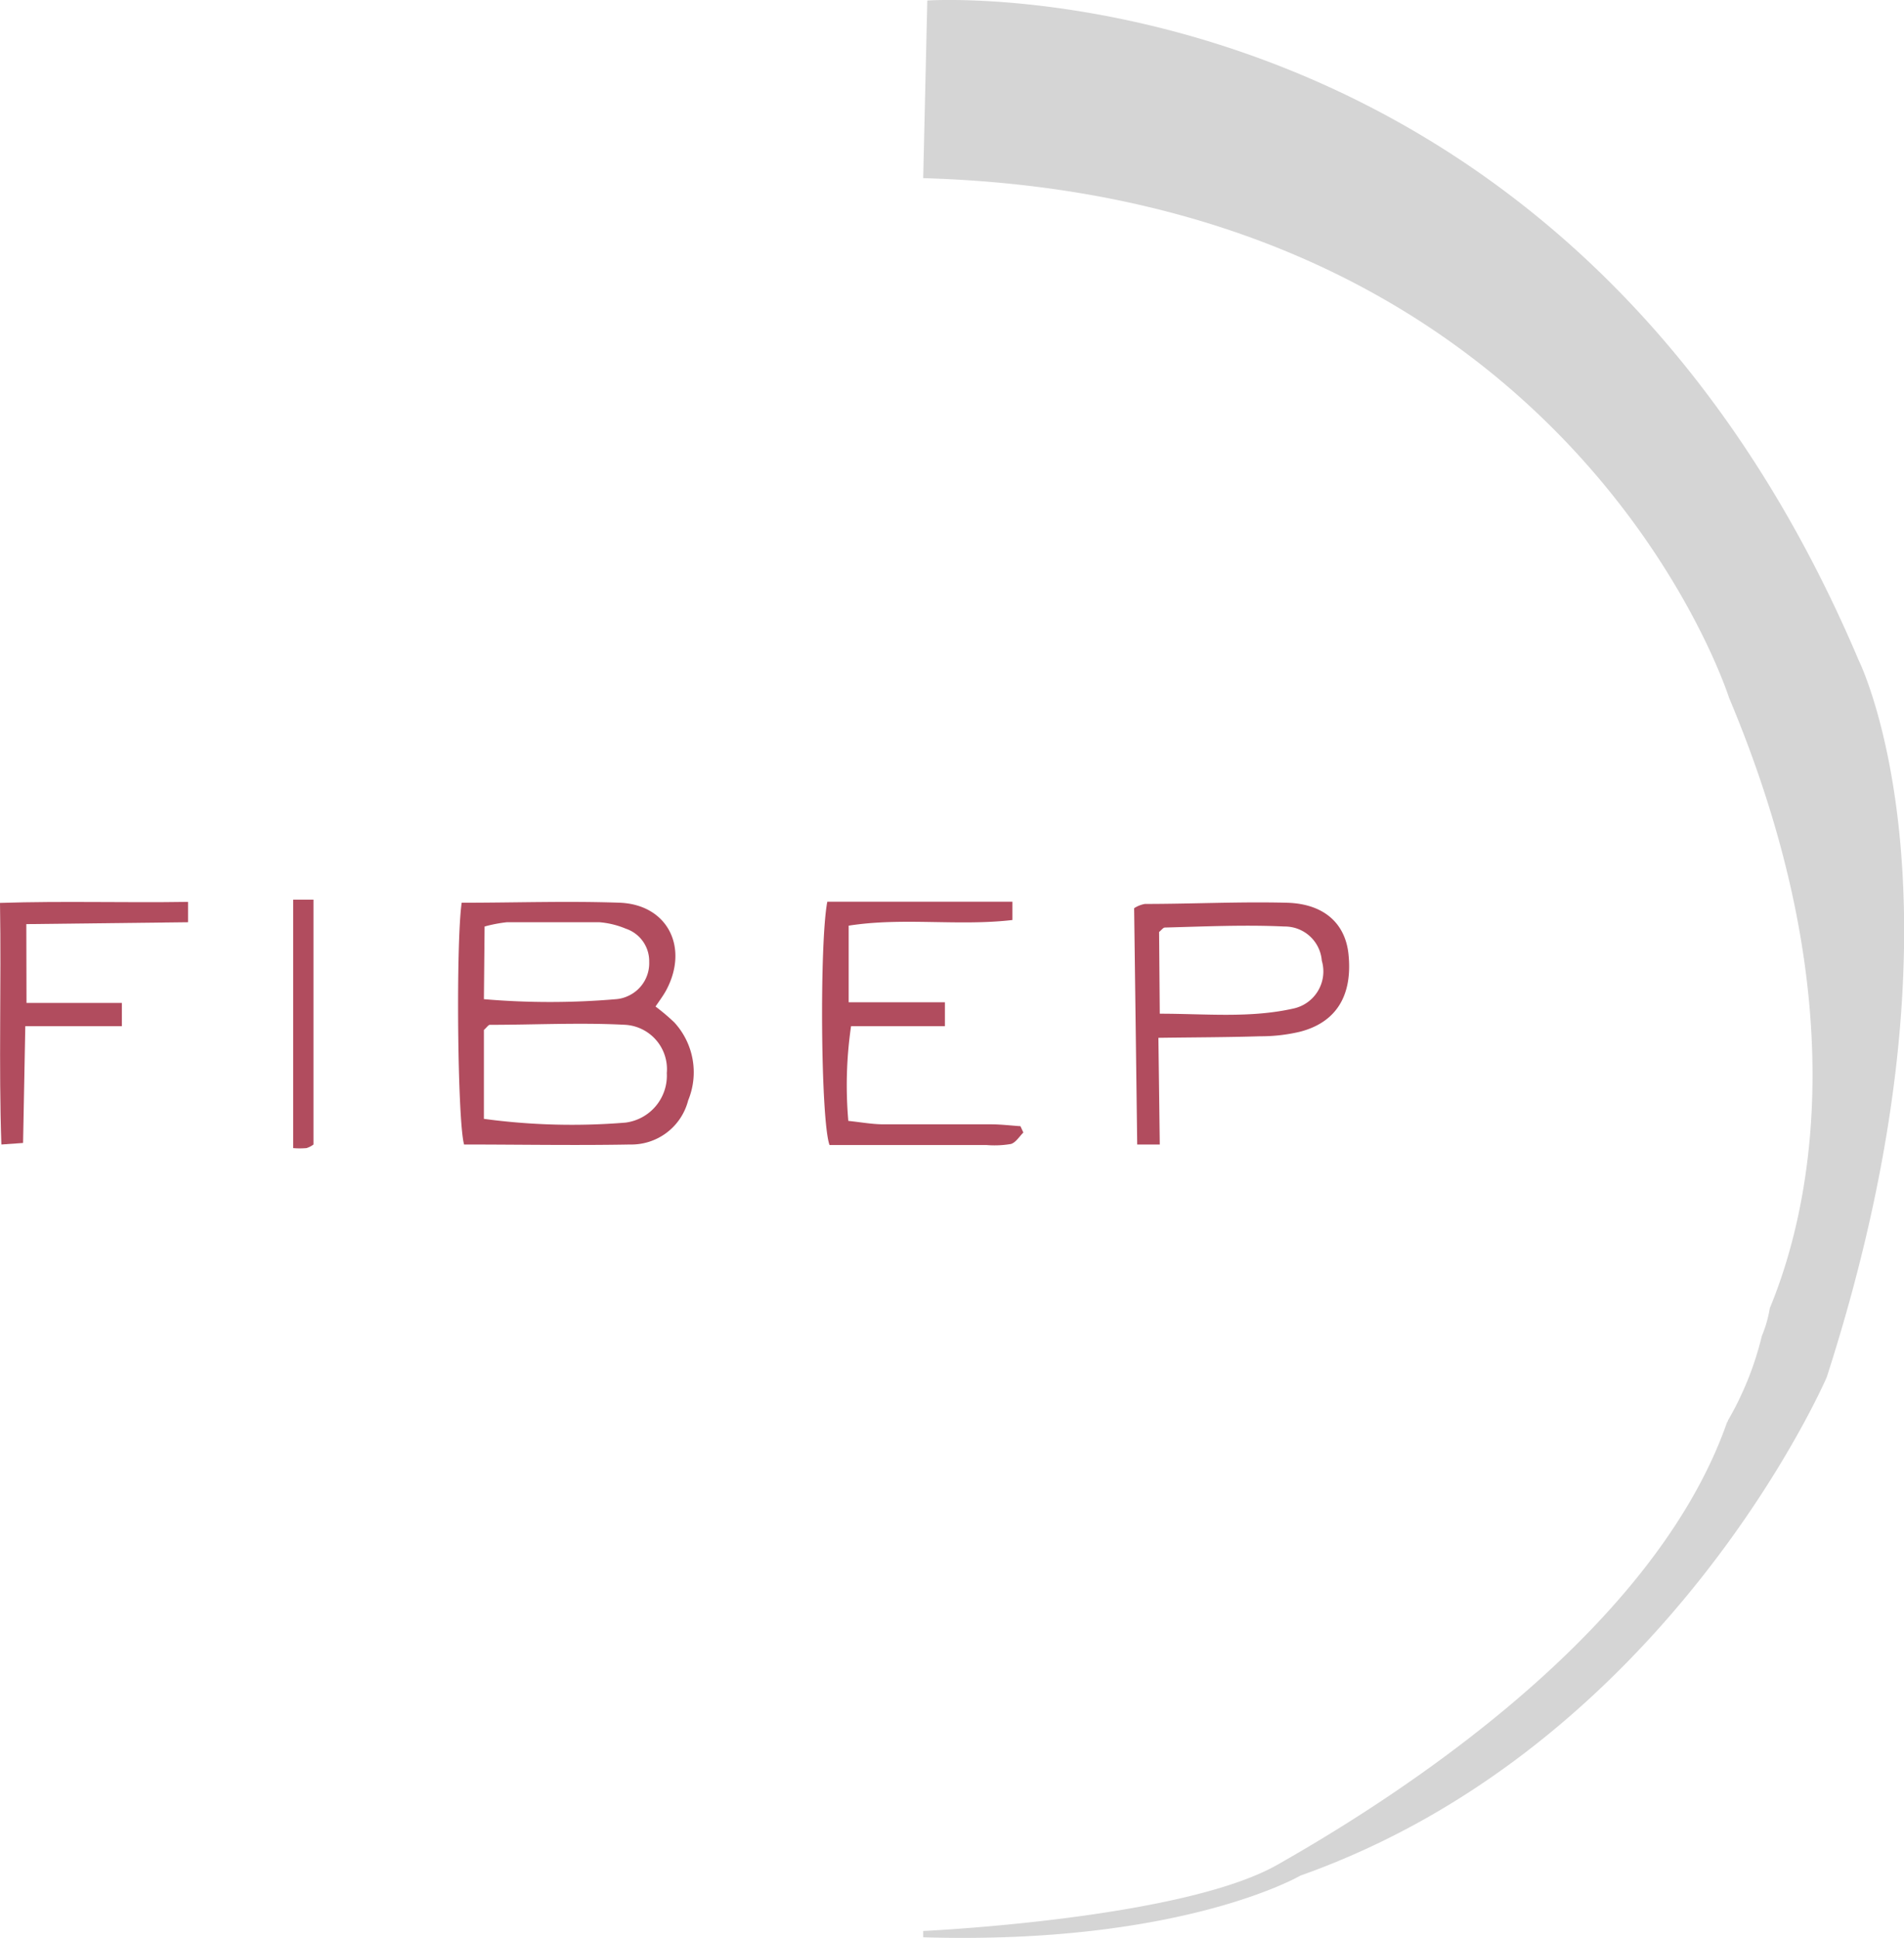 <svg id="Layer_1" data-name="Layer 1" xmlns="http://www.w3.org/2000/svg" viewBox="0 0 111.39 113.37"><defs><style>.cls-1{fill:#b14c5e;}.cls-2{fill:#d5d5d5;}</style></defs><title>FIBEP LOGO</title><path class="cls-1" d="M37,59.86c3.15,0,6.22-.11,9.28,0,2.77.13,4,2.6,2.71,5.07-.16.31-.37.59-.65,1a12.28,12.28,0,0,1,1.1.93,4.31,4.31,0,0,1,.81,4.56A3.43,3.43,0,0,1,46.85,74c-3.24.06-6.49,0-9.71,0C36.75,72.61,36.66,62.2,37,59.86ZM38.3,72.5a38.37,38.37,0,0,0,8.28.22A2.77,2.77,0,0,0,49,69.82,2.6,2.6,0,0,0,46.58,67c-2.64-.14-5.29,0-7.93,0-.09,0-.18.15-.35.3Zm0-7a45.28,45.28,0,0,0,7.73,0,2,2,0,0,0,.69-.18,2.1,2.1,0,0,0,1.25-2,2,2,0,0,0-1.36-1.94A5.05,5.05,0,0,0,45.06,61c-1.81,0-3.61,0-5.42,0a8.38,8.38,0,0,0-1.3.25Z" transform="translate(-9.99 -7.06)"/><path class="cls-1" d="M77.84,74l-1.32,0-.18-13.82a1.7,1.7,0,0,1,.63-.25c2.77,0,5.54-.14,8.31-.07,2.17.06,3.41,1.21,3.6,3,.25,2.4-.69,4-2.86,4.55a9.92,9.92,0,0,1-2.31.26c-1.91.06-3.82.06-5.95.09Zm0-7.65c2.69,0,5.27.27,7.81-.3a2.22,2.22,0,0,0,1.67-2.8,2.17,2.17,0,0,0-2.18-2c-2.34-.11-4.68,0-7,.06-.1,0-.19.14-.34.26Z" transform="translate(-9.99 -7.06)"/><path class="cls-1" d="M58.39,59.8c3.65,0,7.23,0,10.83,0v1.07c-3.18.37-6.37-.17-9.58.33v4.48h5.63v1.4H59.78a23.9,23.9,0,0,0-.16,5.54c.7.07,1.33.19,2,.2,2.11,0,4.22,0,6.33,0,.58,0,1.16.07,1.74.11l.17.37c-.24.24-.45.59-.73.67a5.74,5.74,0,0,1-1.44.06H58.52C58,72.62,57.93,62.17,58.39,59.8Z" transform="translate(-9.99 -7.06)"/><path class="cls-1" d="M11.54,65.72h5.58v1.36H11.47l-.13,6.83L10.07,74c-.16-4.68,0-9.29-.08-14.13,3.76-.12,7.34,0,11-.06V61l-9.46.11Z" transform="translate(-9.99 -7.06)"/><path class="cls-1" d="M27.14,59.68h1.19V74a1.32,1.32,0,0,1-.41.21,4.64,4.64,0,0,1-.78,0Z" transform="translate(-9.99 -7.06)"/><path class="cls-2" d="M118.73,45.68C101.29,4.54,64.24,7.09,64.24,7.09L64,17.48c37.88,1.09,47.14,30.38,47.14,30.38,7.61,18.08,4.62,30.33,2.39,35.71a7.31,7.31,0,0,1-.47,1.64,18.34,18.34,0,0,1-1.25,3.54c-.22.48-.47.94-.73,1.39,0,0,0,.07-.05.1-4.58,13.1-21.22,23-26.35,25.91C79.05,119.31,64,120,64,120v.37c15.13.45,22.07-3.61,22.07-3.61,21.53-7.63,30.79-29.15,30.79-29.15C125.81,59.85,118.73,45.68,118.73,45.68Z" transform="translate(-9.99 -7.06)"/></svg>